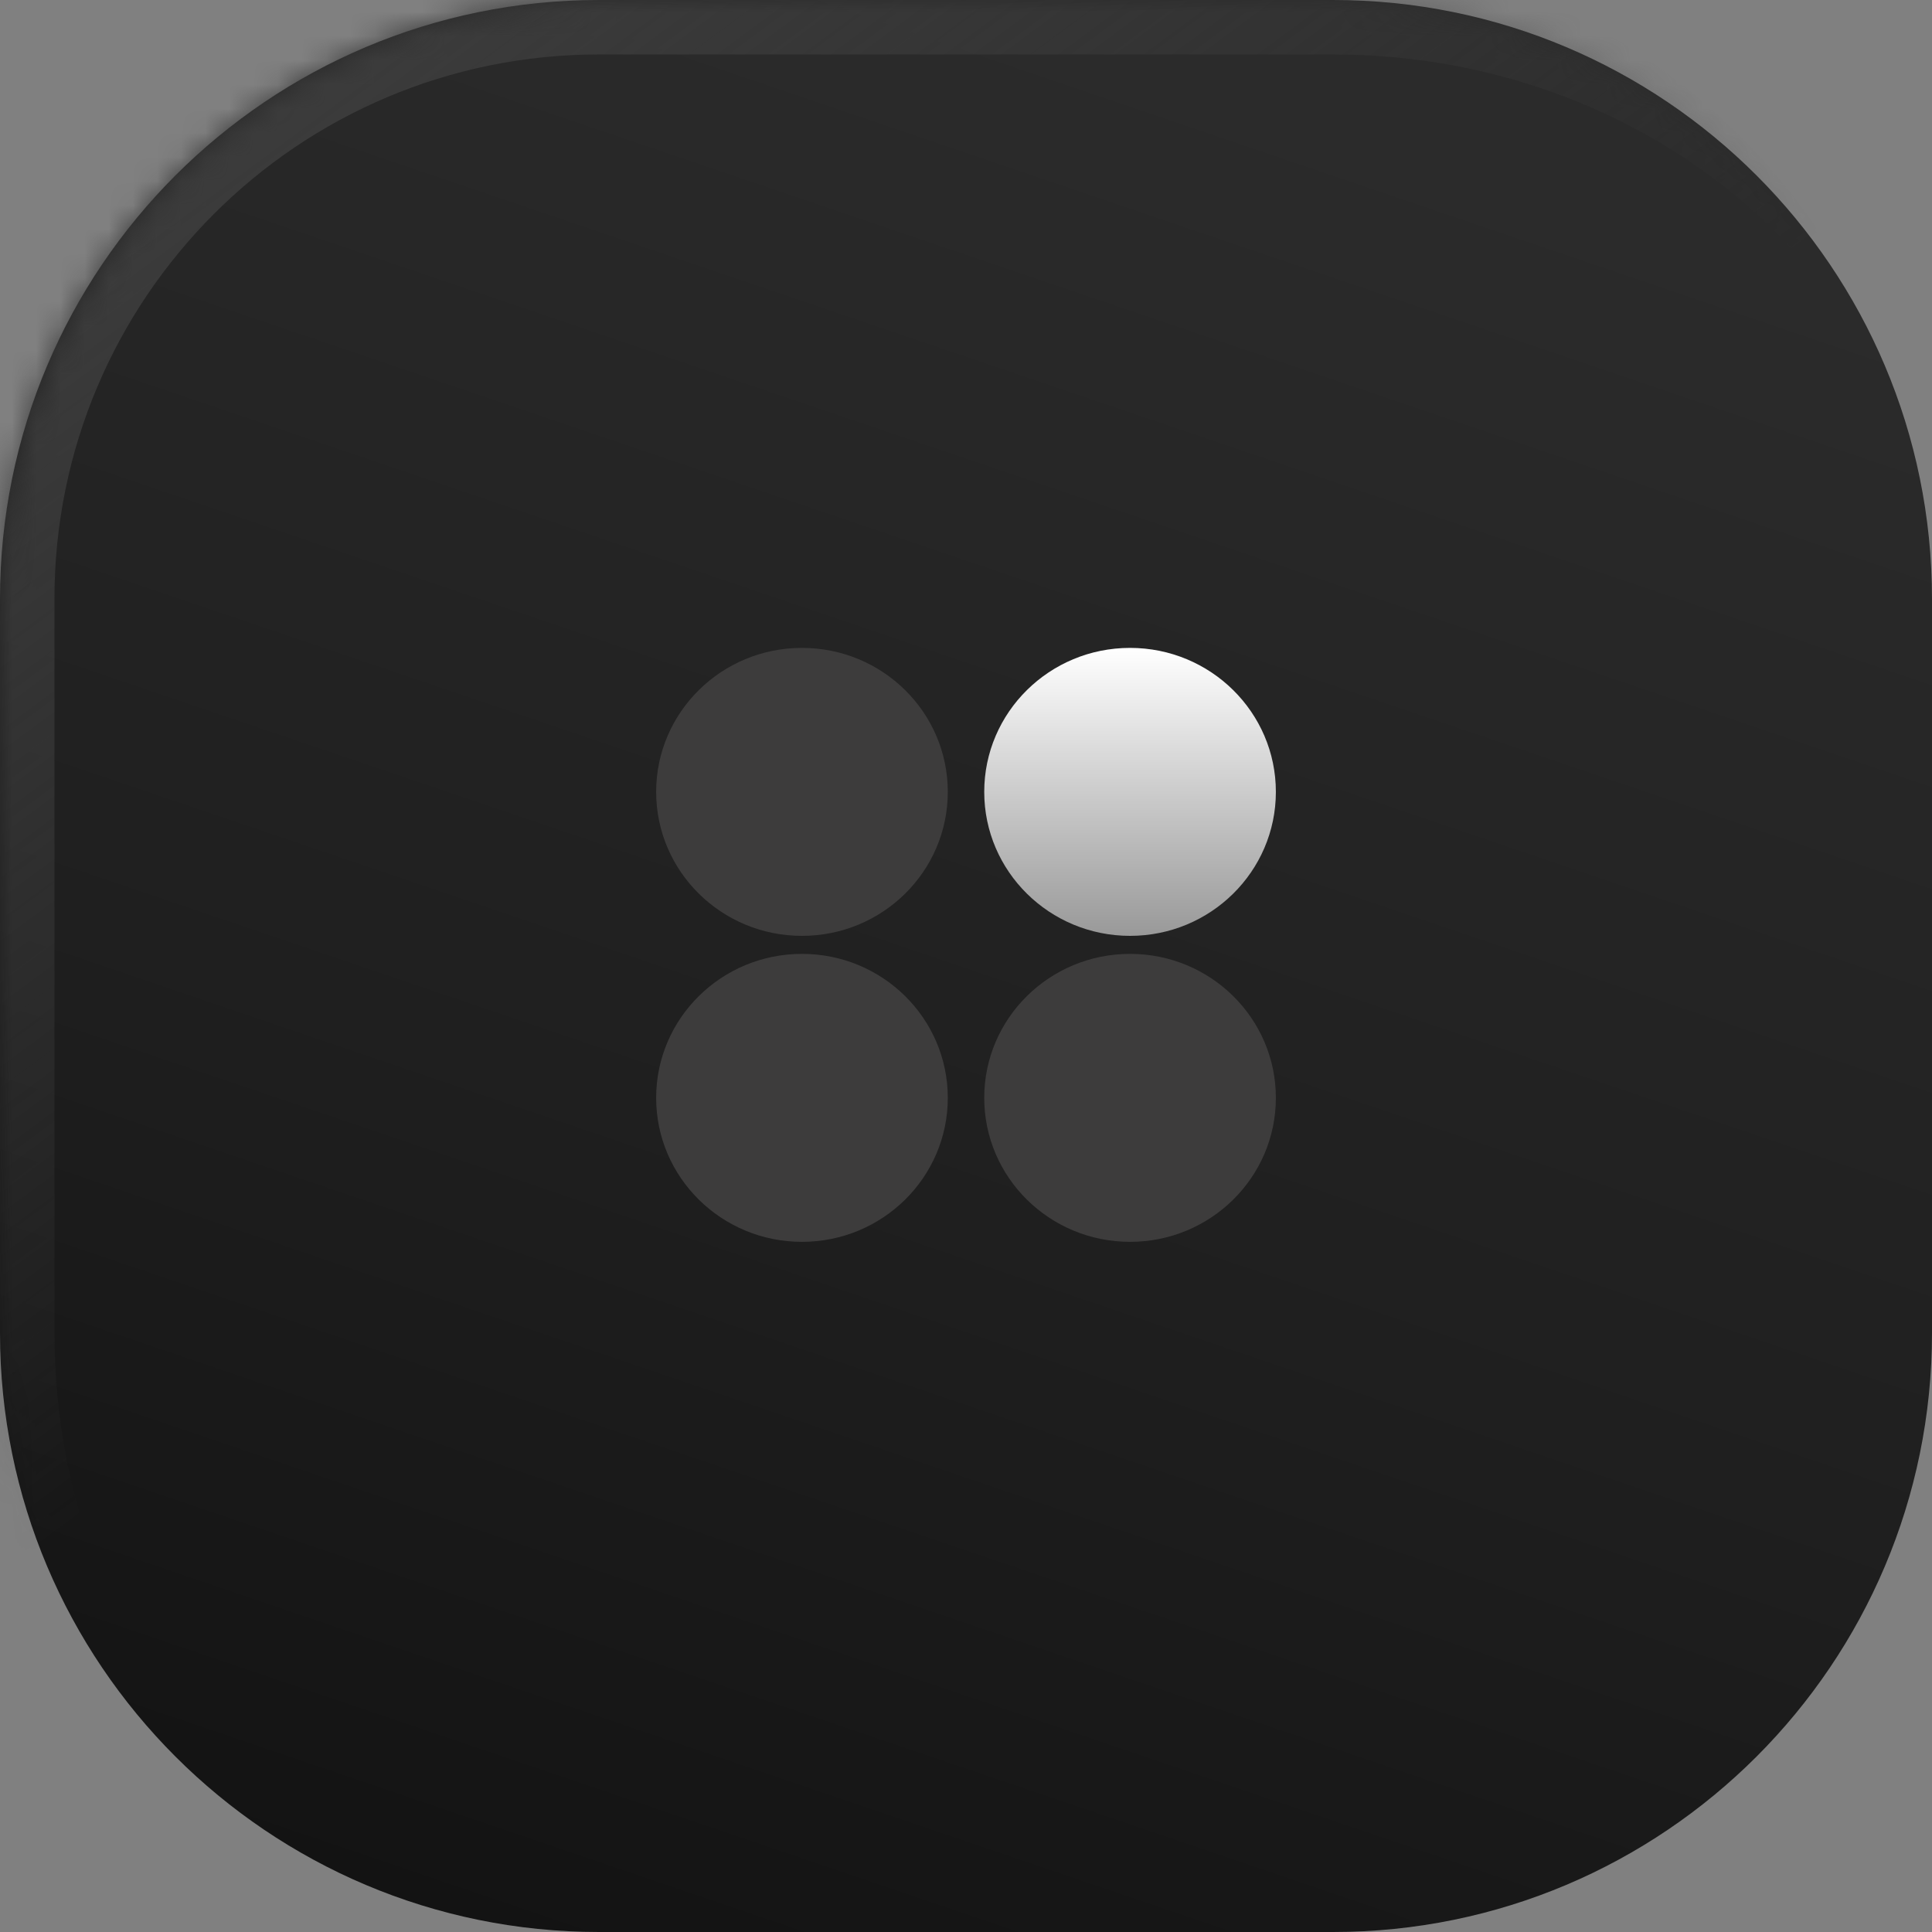 <?xml version="1.0" encoding="UTF-8" standalone="no"?><svg width="80" height="80" viewBox="0 0 80 80" fill="none" xmlns="http://www.w3.org/2000/svg">
<rect x="0" y="0" width="80" height="80" fill="#808080" stroke="none"/>
<mask id="path-1-inside-1_478_2261" fill="white">
<path d="M0 24.802C0 11.104 11.104 0 24.802 0H55.198C68.896 0 80 11.104 80 24.802V55.198C80 68.896 68.896 80 55.198 80H24.802C11.104 80 0 68.896 0 55.198V24.802Z"/>
</mask>
<path d="M0 24.802C0 11.104 11.104 0 24.802 0H55.198C68.896 0 80 11.104 80 24.802V55.198C80 68.896 68.896 80 55.198 80H24.802C11.104 80 0 68.896 0 55.198V24.802Z" fill="url(#paint0_linear_478_2261)"/>
<path d="M-2.255 24.802C-2.255 9.859 9.859 -2.255 24.802 -2.255H52.943C67.886 -2.255 80 9.859 80 24.802C80 12.349 68.896 2.255 55.198 2.255H24.802C12.349 2.255 2.255 12.349 2.255 24.802H-2.255ZM80 80H0H80ZM24.802 80C9.859 80 -2.255 67.886 -2.255 52.943V24.802C-2.255 9.859 9.859 -2.255 24.802 -2.255V2.255C12.349 2.255 2.255 12.349 2.255 24.802V55.198C2.255 68.896 12.349 80 24.802 80ZM80 0V80V0Z" fill="url(#paint1_linear_478_2261)" mask="url(#path-1-inside-1_478_2261)"/>
<ellipse cx="33.208" cy="32.79" rx="6.038" ry="5.962" fill="#3D3C3C"/>
<ellipse cx="33.208" cy="45.46" rx="6.038" ry="5.962" fill="#3D3C3C"/>
<ellipse cx="46.793" cy="32.79" rx="6.038" ry="5.962" fill="url(#paint2_linear_478_2261)"/>
<ellipse cx="46.793" cy="45.46" rx="6.038" ry="5.962" fill="#3D3C3C"/>
<defs>
<linearGradient id="paint0_linear_478_2261" x1="40" y1="-9.33431e-07" x2="8.679" y2="92.076" gradientUnits="userSpaceOnUse">
<stop stop-color="#2B2B2B"/>
<stop offset="0.493" stop-color="#1F1F1F"/>
<stop offset="0.962" stop-color="#0F0F0F"/>
</linearGradient>
<linearGradient id="paint1_linear_478_2261" x1="6.415" y1="9.434" x2="30.943" y2="42.642" gradientUnits="userSpaceOnUse">
<stop stop-color="#3B3B3B"/>
<stop offset="1" stop-color="#3B3B3B" stop-opacity="0"/>
</linearGradient>
<linearGradient id="paint2_linear_478_2261" x1="46.793" y1="26.828" x2="46.793" y2="38.752" gradientUnits="userSpaceOnUse">
<stop stop-color="white"/>
<stop offset="1" stop-color="#999999"/>
</linearGradient>
</defs>
</svg>
